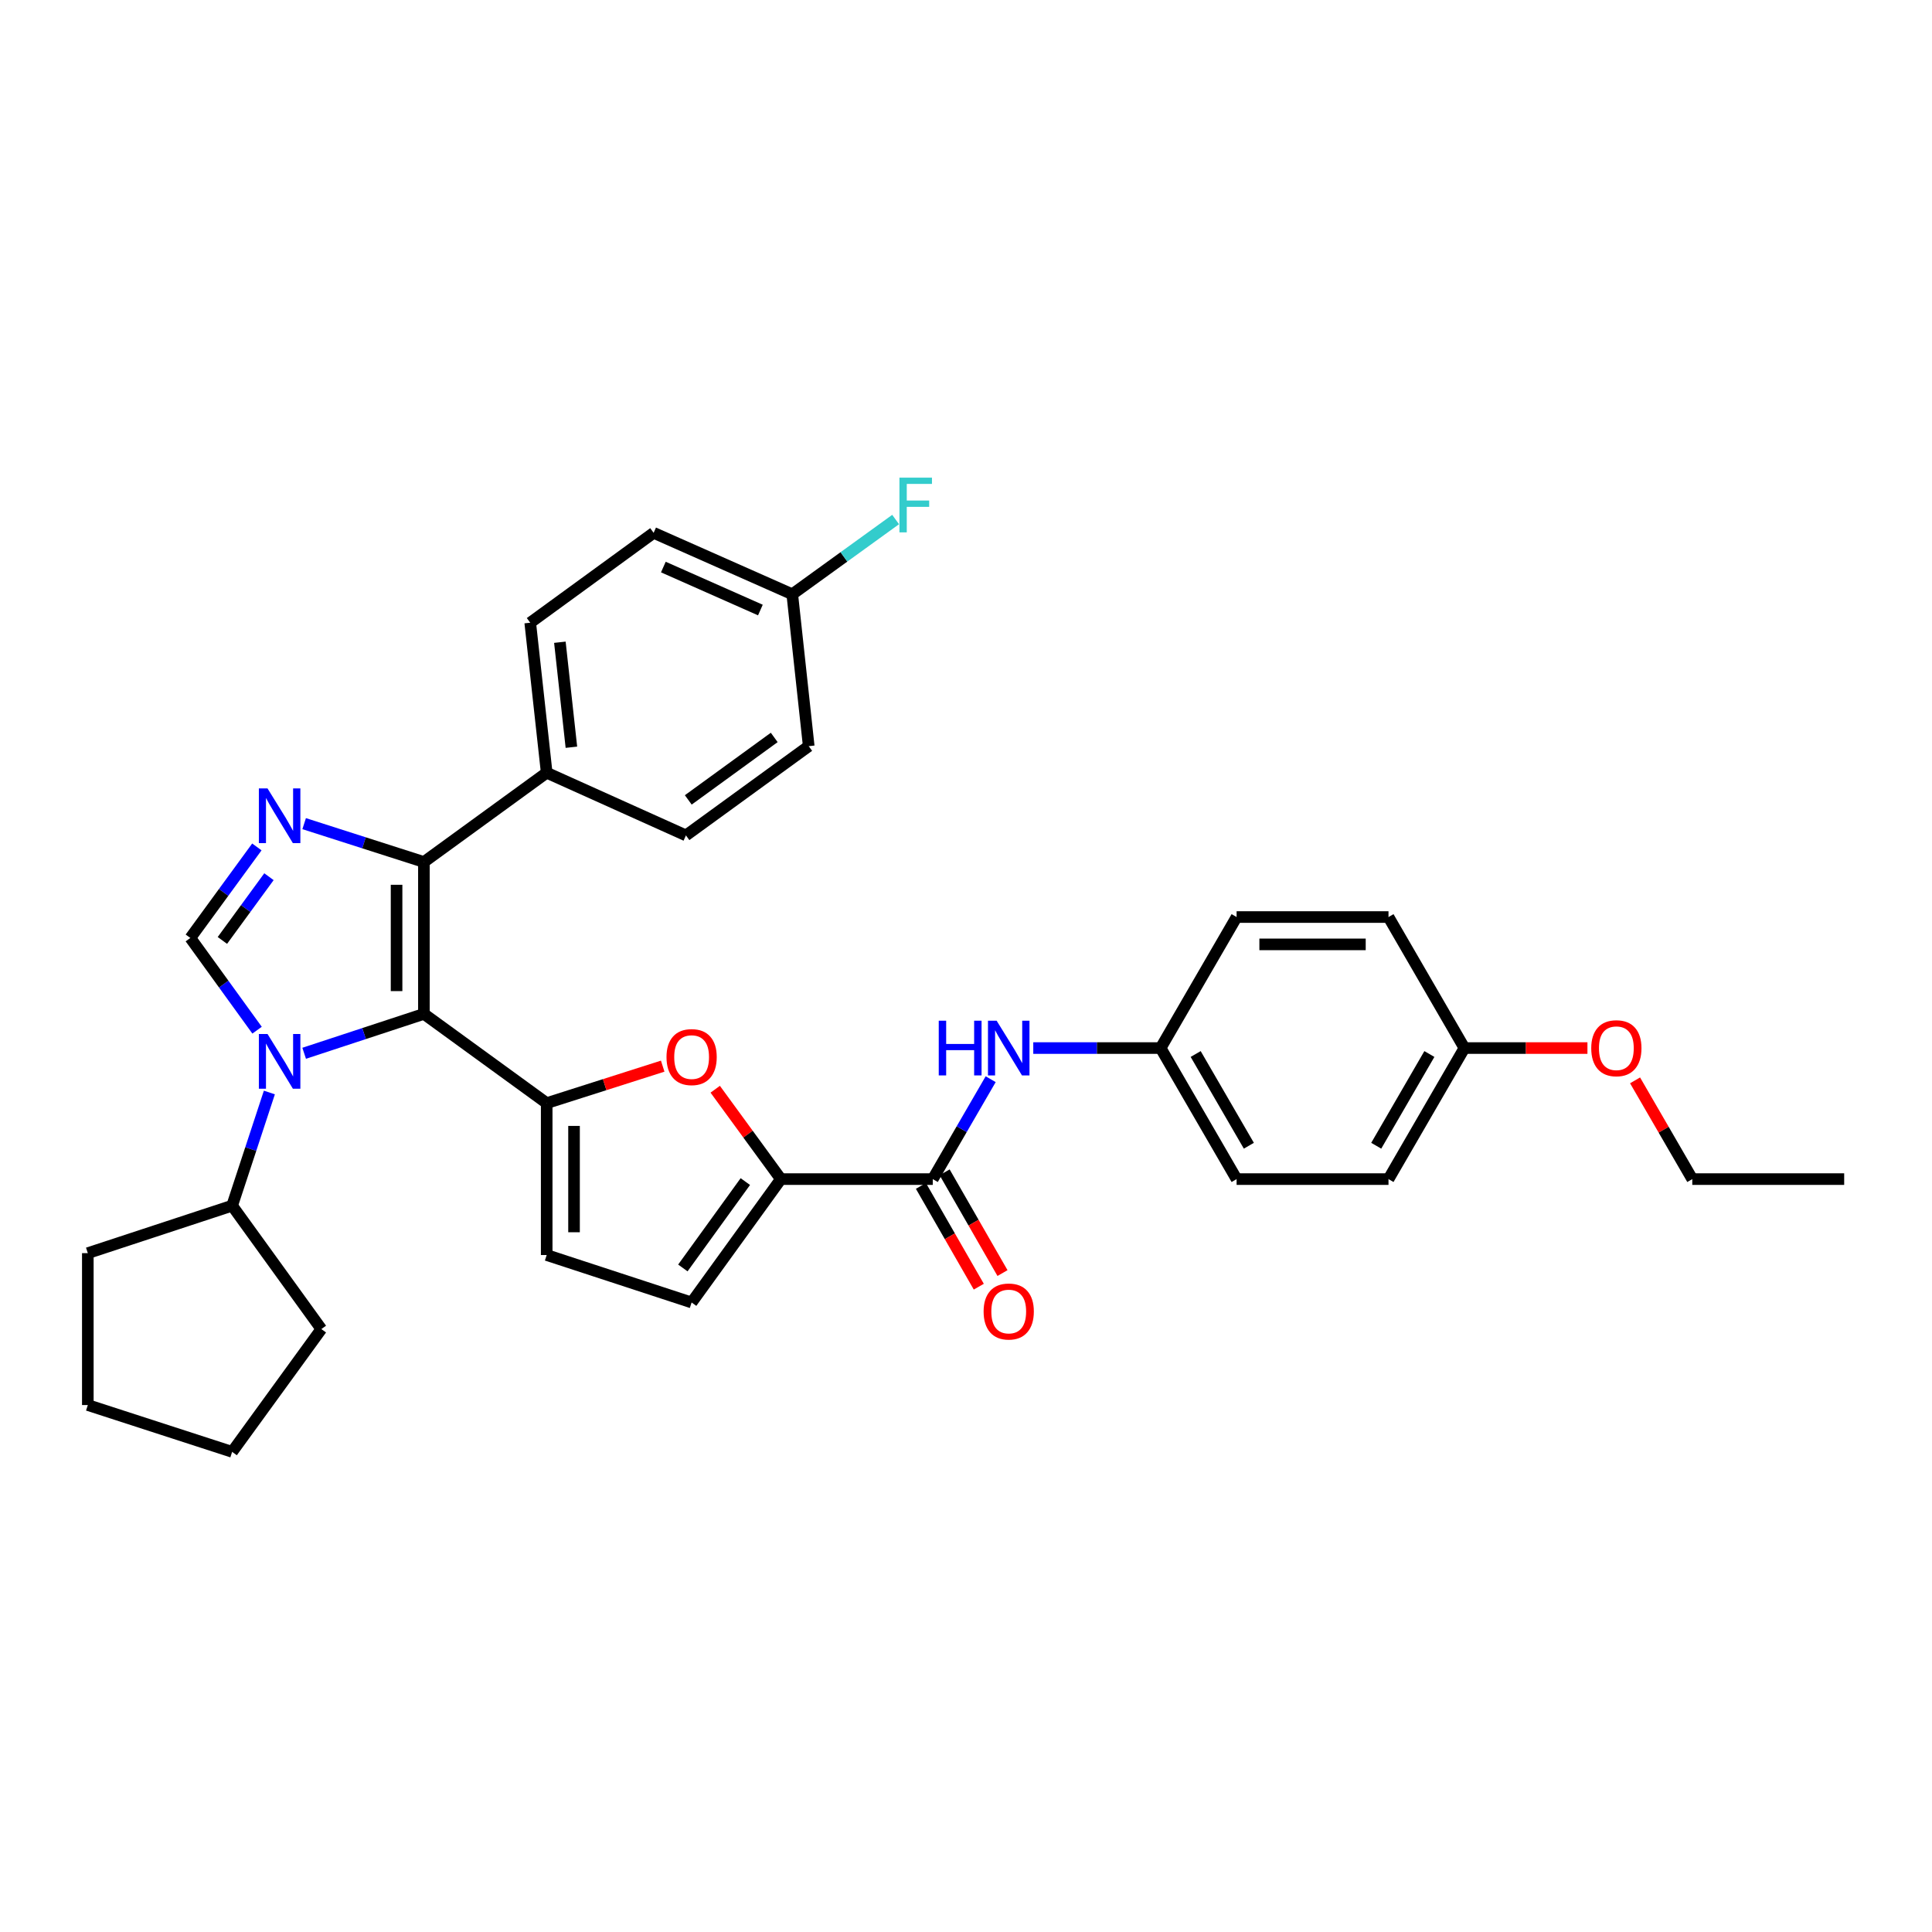 <?xml version='1.0' encoding='iso-8859-1'?>
<svg version='1.1' baseProfile='full'
              xmlns='http://www.w3.org/2000/svg'
                      xmlns:rdkit='http://www.rdkit.org/xml'
                      xmlns:xlink='http://www.w3.org/1999/xlink'
                  xml:space='preserve'
width='1000px' height='1000px' viewBox='0 0 1000 1000'>
<!-- END OF HEADER -->
<rect style='opacity:1.0;fill:#FFFFFF;stroke:none' width='1000' height='1000' x='0' y='0'> </rect>
<path class='bond-0' d='M 219.414,524.785 L 188.425,534.979' style='fill:none;fill-rule:evenodd;stroke:#000000;stroke-width:6px;stroke-linecap:butt;stroke-linejoin:miter;stroke-opacity:1' />
<path class='bond-0' d='M 188.425,534.979 L 157.435,545.173' style='fill:none;fill-rule:evenodd;stroke:#0000FF;stroke-width:6px;stroke-linecap:butt;stroke-linejoin:miter;stroke-opacity:1' />
<path class='bond-1' d='M 219.414,524.785 L 282.967,570.979' style='fill:none;fill-rule:evenodd;stroke:#000000;stroke-width:6px;stroke-linecap:butt;stroke-linejoin:miter;stroke-opacity:1' />
<path class='bond-3' d='M 219.414,524.785 L 219.414,446.17' style='fill:none;fill-rule:evenodd;stroke:#000000;stroke-width:6px;stroke-linecap:butt;stroke-linejoin:miter;stroke-opacity:1' />
<path class='bond-3' d='M 205.264,512.993 L 205.264,457.962' style='fill:none;fill-rule:evenodd;stroke:#000000;stroke-width:6px;stroke-linecap:butt;stroke-linejoin:miter;stroke-opacity:1' />
<path class='bond-4' d='M 133.059,533.222 L 115.789,509.354' style='fill:none;fill-rule:evenodd;stroke:#0000FF;stroke-width:6px;stroke-linecap:butt;stroke-linejoin:miter;stroke-opacity:1' />
<path class='bond-4' d='M 115.789,509.354 L 98.52,485.485' style='fill:none;fill-rule:evenodd;stroke:#000000;stroke-width:6px;stroke-linecap:butt;stroke-linejoin:miter;stroke-opacity:1' />
<path class='bond-12' d='M 139.425,565.478 L 129.79,594.766' style='fill:none;fill-rule:evenodd;stroke:#0000FF;stroke-width:6px;stroke-linecap:butt;stroke-linejoin:miter;stroke-opacity:1' />
<path class='bond-12' d='M 129.79,594.766 L 120.155,624.053' style='fill:none;fill-rule:evenodd;stroke:#000000;stroke-width:6px;stroke-linecap:butt;stroke-linejoin:miter;stroke-opacity:1' />
<path class='bond-5' d='M 282.967,570.979 L 312.99,561.408' style='fill:none;fill-rule:evenodd;stroke:#000000;stroke-width:6px;stroke-linecap:butt;stroke-linejoin:miter;stroke-opacity:1' />
<path class='bond-5' d='M 312.99,561.408 L 343.013,551.837' style='fill:none;fill-rule:evenodd;stroke:#FF0000;stroke-width:6px;stroke-linecap:butt;stroke-linejoin:miter;stroke-opacity:1' />
<path class='bond-8' d='M 282.967,570.979 L 282.967,649.603' style='fill:none;fill-rule:evenodd;stroke:#000000;stroke-width:6px;stroke-linecap:butt;stroke-linejoin:miter;stroke-opacity:1' />
<path class='bond-8' d='M 297.118,582.773 L 297.118,637.809' style='fill:none;fill-rule:evenodd;stroke:#000000;stroke-width:6px;stroke-linecap:butt;stroke-linejoin:miter;stroke-opacity:1' />
<path class='bond-2' d='M 157.43,426.315 L 188.422,436.243' style='fill:none;fill-rule:evenodd;stroke:#0000FF;stroke-width:6px;stroke-linecap:butt;stroke-linejoin:miter;stroke-opacity:1' />
<path class='bond-2' d='M 188.422,436.243 L 219.414,446.17' style='fill:none;fill-rule:evenodd;stroke:#000000;stroke-width:6px;stroke-linecap:butt;stroke-linejoin:miter;stroke-opacity:1' />
<path class='bond-33' d='M 132.952,438.365 L 115.736,461.925' style='fill:none;fill-rule:evenodd;stroke:#0000FF;stroke-width:6px;stroke-linecap:butt;stroke-linejoin:miter;stroke-opacity:1' />
<path class='bond-33' d='M 115.736,461.925 L 98.52,485.485' style='fill:none;fill-rule:evenodd;stroke:#000000;stroke-width:6px;stroke-linecap:butt;stroke-linejoin:miter;stroke-opacity:1' />
<path class='bond-33' d='M 139.212,453.782 L 127.161,470.274' style='fill:none;fill-rule:evenodd;stroke:#0000FF;stroke-width:6px;stroke-linecap:butt;stroke-linejoin:miter;stroke-opacity:1' />
<path class='bond-33' d='M 127.161,470.274 L 115.11,486.766' style='fill:none;fill-rule:evenodd;stroke:#000000;stroke-width:6px;stroke-linecap:butt;stroke-linejoin:miter;stroke-opacity:1' />
<path class='bond-11' d='M 219.414,446.17 L 282.967,399.96' style='fill:none;fill-rule:evenodd;stroke:#000000;stroke-width:6px;stroke-linecap:butt;stroke-linejoin:miter;stroke-opacity:1' />
<path class='bond-6' d='M 370.194,563.783 L 387.185,587.043' style='fill:none;fill-rule:evenodd;stroke:#FF0000;stroke-width:6px;stroke-linecap:butt;stroke-linejoin:miter;stroke-opacity:1' />
<path class='bond-6' d='M 387.185,587.043 L 404.176,610.303' style='fill:none;fill-rule:evenodd;stroke:#000000;stroke-width:6px;stroke-linecap:butt;stroke-linejoin:miter;stroke-opacity:1' />
<path class='bond-7' d='M 404.176,610.303 L 482.799,610.303' style='fill:none;fill-rule:evenodd;stroke:#000000;stroke-width:6px;stroke-linecap:butt;stroke-linejoin:miter;stroke-opacity:1' />
<path class='bond-34' d='M 404.176,610.303 L 357.982,674.162' style='fill:none;fill-rule:evenodd;stroke:#000000;stroke-width:6px;stroke-linecap:butt;stroke-linejoin:miter;stroke-opacity:1' />
<path class='bond-34' d='M 385.781,611.588 L 353.445,656.289' style='fill:none;fill-rule:evenodd;stroke:#000000;stroke-width:6px;stroke-linecap:butt;stroke-linejoin:miter;stroke-opacity:1' />
<path class='bond-10' d='M 482.799,610.303 L 497.785,584.448' style='fill:none;fill-rule:evenodd;stroke:#000000;stroke-width:6px;stroke-linecap:butt;stroke-linejoin:miter;stroke-opacity:1' />
<path class='bond-10' d='M 497.785,584.448 L 512.771,558.594' style='fill:none;fill-rule:evenodd;stroke:#0000FF;stroke-width:6px;stroke-linecap:butt;stroke-linejoin:miter;stroke-opacity:1' />
<path class='bond-13' d='M 476.664,613.827 L 491.642,639.905' style='fill:none;fill-rule:evenodd;stroke:#000000;stroke-width:6px;stroke-linecap:butt;stroke-linejoin:miter;stroke-opacity:1' />
<path class='bond-13' d='M 491.642,639.905 L 506.621,665.984' style='fill:none;fill-rule:evenodd;stroke:#FF0000;stroke-width:6px;stroke-linecap:butt;stroke-linejoin:miter;stroke-opacity:1' />
<path class='bond-13' d='M 488.934,606.779 L 503.913,632.857' style='fill:none;fill-rule:evenodd;stroke:#000000;stroke-width:6px;stroke-linecap:butt;stroke-linejoin:miter;stroke-opacity:1' />
<path class='bond-13' d='M 503.913,632.857 L 518.891,658.936' style='fill:none;fill-rule:evenodd;stroke:#FF0000;stroke-width:6px;stroke-linecap:butt;stroke-linejoin:miter;stroke-opacity:1' />
<path class='bond-9' d='M 282.967,649.603 L 357.982,674.162' style='fill:none;fill-rule:evenodd;stroke:#000000;stroke-width:6px;stroke-linecap:butt;stroke-linejoin:miter;stroke-opacity:1' />
<path class='bond-16' d='M 534.82,542.474 L 567.779,542.474' style='fill:none;fill-rule:evenodd;stroke:#0000FF;stroke-width:6px;stroke-linecap:butt;stroke-linejoin:miter;stroke-opacity:1' />
<path class='bond-16' d='M 567.779,542.474 L 600.738,542.474' style='fill:none;fill-rule:evenodd;stroke:#000000;stroke-width:6px;stroke-linecap:butt;stroke-linejoin:miter;stroke-opacity:1' />
<path class='bond-14' d='M 282.967,399.96 L 274.445,322.319' style='fill:none;fill-rule:evenodd;stroke:#000000;stroke-width:6px;stroke-linecap:butt;stroke-linejoin:miter;stroke-opacity:1' />
<path class='bond-14' d='M 295.755,386.77 L 289.79,332.422' style='fill:none;fill-rule:evenodd;stroke:#000000;stroke-width:6px;stroke-linecap:butt;stroke-linejoin:miter;stroke-opacity:1' />
<path class='bond-15' d='M 282.967,399.96 L 355.041,432.404' style='fill:none;fill-rule:evenodd;stroke:#000000;stroke-width:6px;stroke-linecap:butt;stroke-linejoin:miter;stroke-opacity:1' />
<path class='bond-27' d='M 120.155,624.053 L 166.333,687.928' style='fill:none;fill-rule:evenodd;stroke:#000000;stroke-width:6px;stroke-linecap:butt;stroke-linejoin:miter;stroke-opacity:1' />
<path class='bond-28' d='M 120.155,624.053 L 45.455,648.628' style='fill:none;fill-rule:evenodd;stroke:#000000;stroke-width:6px;stroke-linecap:butt;stroke-linejoin:miter;stroke-opacity:1' />
<path class='bond-20' d='M 274.445,322.319 L 338.32,275.795' style='fill:none;fill-rule:evenodd;stroke:#000000;stroke-width:6px;stroke-linecap:butt;stroke-linejoin:miter;stroke-opacity:1' />
<path class='bond-19' d='M 355.041,432.404 L 418.594,386.21' style='fill:none;fill-rule:evenodd;stroke:#000000;stroke-width:6px;stroke-linecap:butt;stroke-linejoin:miter;stroke-opacity:1' />
<path class='bond-19' d='M 356.254,414.029 L 400.741,381.693' style='fill:none;fill-rule:evenodd;stroke:#000000;stroke-width:6px;stroke-linecap:butt;stroke-linejoin:miter;stroke-opacity:1' />
<path class='bond-22' d='M 600.738,542.474 L 640.061,474.66' style='fill:none;fill-rule:evenodd;stroke:#000000;stroke-width:6px;stroke-linecap:butt;stroke-linejoin:miter;stroke-opacity:1' />
<path class='bond-23' d='M 600.738,542.474 L 640.061,610.303' style='fill:none;fill-rule:evenodd;stroke:#000000;stroke-width:6px;stroke-linecap:butt;stroke-linejoin:miter;stroke-opacity:1' />
<path class='bond-23' d='M 618.878,545.551 L 646.405,593.031' style='fill:none;fill-rule:evenodd;stroke:#000000;stroke-width:6px;stroke-linecap:butt;stroke-linejoin:miter;stroke-opacity:1' />
<path class='bond-17' d='M 410.072,307.587 L 418.594,386.21' style='fill:none;fill-rule:evenodd;stroke:#000000;stroke-width:6px;stroke-linecap:butt;stroke-linejoin:miter;stroke-opacity:1' />
<path class='bond-21' d='M 410.072,307.587 L 436.822,288.246' style='fill:none;fill-rule:evenodd;stroke:#000000;stroke-width:6px;stroke-linecap:butt;stroke-linejoin:miter;stroke-opacity:1' />
<path class='bond-21' d='M 436.822,288.246 L 463.572,268.906' style='fill:none;fill-rule:evenodd;stroke:#33CCCC;stroke-width:6px;stroke-linecap:butt;stroke-linejoin:miter;stroke-opacity:1' />
<path class='bond-35' d='M 410.072,307.587 L 338.32,275.795' style='fill:none;fill-rule:evenodd;stroke:#000000;stroke-width:6px;stroke-linecap:butt;stroke-linejoin:miter;stroke-opacity:1' />
<path class='bond-35' d='M 393.577,315.756 L 343.35,293.501' style='fill:none;fill-rule:evenodd;stroke:#000000;stroke-width:6px;stroke-linecap:butt;stroke-linejoin:miter;stroke-opacity:1' />
<path class='bond-18' d='M 757.984,542.474 L 718.684,610.303' style='fill:none;fill-rule:evenodd;stroke:#000000;stroke-width:6px;stroke-linecap:butt;stroke-linejoin:miter;stroke-opacity:1' />
<path class='bond-18' d='M 739.845,545.554 L 712.335,593.034' style='fill:none;fill-rule:evenodd;stroke:#000000;stroke-width:6px;stroke-linecap:butt;stroke-linejoin:miter;stroke-opacity:1' />
<path class='bond-26' d='M 757.984,542.474 L 789.82,542.474' style='fill:none;fill-rule:evenodd;stroke:#000000;stroke-width:6px;stroke-linecap:butt;stroke-linejoin:miter;stroke-opacity:1' />
<path class='bond-26' d='M 789.82,542.474 L 821.657,542.474' style='fill:none;fill-rule:evenodd;stroke:#FF0000;stroke-width:6px;stroke-linecap:butt;stroke-linejoin:miter;stroke-opacity:1' />
<path class='bond-37' d='M 757.984,542.474 L 718.684,474.66' style='fill:none;fill-rule:evenodd;stroke:#000000;stroke-width:6px;stroke-linecap:butt;stroke-linejoin:miter;stroke-opacity:1' />
<path class='bond-25' d='M 640.061,474.66 L 718.684,474.66' style='fill:none;fill-rule:evenodd;stroke:#000000;stroke-width:6px;stroke-linecap:butt;stroke-linejoin:miter;stroke-opacity:1' />
<path class='bond-25' d='M 651.854,488.811 L 706.891,488.811' style='fill:none;fill-rule:evenodd;stroke:#000000;stroke-width:6px;stroke-linecap:butt;stroke-linejoin:miter;stroke-opacity:1' />
<path class='bond-24' d='M 640.061,610.303 L 718.684,610.303' style='fill:none;fill-rule:evenodd;stroke:#000000;stroke-width:6px;stroke-linecap:butt;stroke-linejoin:miter;stroke-opacity:1' />
<path class='bond-29' d='M 846.31,559.193 L 861.116,584.748' style='fill:none;fill-rule:evenodd;stroke:#FF0000;stroke-width:6px;stroke-linecap:butt;stroke-linejoin:miter;stroke-opacity:1' />
<path class='bond-29' d='M 861.116,584.748 L 875.922,610.303' style='fill:none;fill-rule:evenodd;stroke:#000000;stroke-width:6px;stroke-linecap:butt;stroke-linejoin:miter;stroke-opacity:1' />
<path class='bond-31' d='M 166.333,687.928 L 120.155,751.48' style='fill:none;fill-rule:evenodd;stroke:#000000;stroke-width:6px;stroke-linecap:butt;stroke-linejoin:miter;stroke-opacity:1' />
<path class='bond-32' d='M 45.455,648.628 L 45.455,727.251' style='fill:none;fill-rule:evenodd;stroke:#000000;stroke-width:6px;stroke-linecap:butt;stroke-linejoin:miter;stroke-opacity:1' />
<path class='bond-30' d='M 875.922,610.303 L 954.545,610.303' style='fill:none;fill-rule:evenodd;stroke:#000000;stroke-width:6px;stroke-linecap:butt;stroke-linejoin:miter;stroke-opacity:1' />
<path class='bond-36' d='M 120.155,751.48 L 45.455,727.251' style='fill:none;fill-rule:evenodd;stroke:#000000;stroke-width:6px;stroke-linecap:butt;stroke-linejoin:miter;stroke-opacity:1' />
<path  class='atom-1' d='M 138.47 535.192
L 147.75 550.192
Q 148.67 551.672, 150.15 554.352
Q 151.63 557.032, 151.71 557.192
L 151.71 535.192
L 155.47 535.192
L 155.47 563.512
L 151.59 563.512
L 141.63 547.112
Q 140.47 545.192, 139.23 542.992
Q 138.03 540.792, 137.67 540.112
L 137.67 563.512
L 133.99 563.512
L 133.99 535.192
L 138.47 535.192
' fill='#0000FF'/>
<path  class='atom-3' d='M 138.47 408.087
L 147.75 423.087
Q 148.67 424.567, 150.15 427.247
Q 151.63 429.927, 151.71 430.087
L 151.71 408.087
L 155.47 408.087
L 155.47 436.407
L 151.59 436.407
L 141.63 420.007
Q 140.47 418.087, 139.23 415.887
Q 138.03 413.687, 137.67 413.007
L 137.67 436.407
L 133.99 436.407
L 133.99 408.087
L 138.47 408.087
' fill='#0000FF'/>
<path  class='atom-6' d='M 344.982 547.145
Q 344.982 540.345, 348.342 536.545
Q 351.702 532.745, 357.982 532.745
Q 364.262 532.745, 367.622 536.545
Q 370.982 540.345, 370.982 547.145
Q 370.982 554.025, 367.582 557.945
Q 364.182 561.825, 357.982 561.825
Q 351.742 561.825, 348.342 557.945
Q 344.982 554.065, 344.982 547.145
M 357.982 558.625
Q 362.302 558.625, 364.622 555.745
Q 366.982 552.825, 366.982 547.145
Q 366.982 541.585, 364.622 538.785
Q 362.302 535.945, 357.982 535.945
Q 353.662 535.945, 351.302 538.745
Q 348.982 541.545, 348.982 547.145
Q 348.982 552.865, 351.302 555.745
Q 353.662 558.625, 357.982 558.625
' fill='#FF0000'/>
<path  class='atom-11' d='M 485.894 528.314
L 489.734 528.314
L 489.734 540.354
L 504.214 540.354
L 504.214 528.314
L 508.054 528.314
L 508.054 556.634
L 504.214 556.634
L 504.214 543.554
L 489.734 543.554
L 489.734 556.634
L 485.894 556.634
L 485.894 528.314
' fill='#0000FF'/>
<path  class='atom-11' d='M 515.854 528.314
L 525.134 543.314
Q 526.054 544.794, 527.534 547.474
Q 529.014 550.154, 529.094 550.314
L 529.094 528.314
L 532.854 528.314
L 532.854 556.634
L 528.974 556.634
L 519.014 540.234
Q 517.854 538.314, 516.614 536.114
Q 515.414 533.914, 515.054 533.234
L 515.054 556.634
L 511.374 556.634
L 511.374 528.314
L 515.854 528.314
' fill='#0000FF'/>
<path  class='atom-14' d='M 509.114 678.833
Q 509.114 672.033, 512.474 668.233
Q 515.834 664.433, 522.114 664.433
Q 528.394 664.433, 531.754 668.233
Q 535.114 672.033, 535.114 678.833
Q 535.114 685.713, 531.714 689.633
Q 528.314 693.513, 522.114 693.513
Q 515.874 693.513, 512.474 689.633
Q 509.114 685.753, 509.114 678.833
M 522.114 690.313
Q 526.434 690.313, 528.754 687.433
Q 531.114 684.513, 531.114 678.833
Q 531.114 673.273, 528.754 670.473
Q 526.434 667.633, 522.114 667.633
Q 517.794 667.633, 515.434 670.433
Q 513.114 673.233, 513.114 678.833
Q 513.114 684.553, 515.434 687.433
Q 517.794 690.313, 522.114 690.313
' fill='#FF0000'/>
<path  class='atom-22' d='M 465.543 247.233
L 482.383 247.233
L 482.383 250.473
L 469.343 250.473
L 469.343 259.073
L 480.943 259.073
L 480.943 262.353
L 469.343 262.353
L 469.343 275.553
L 465.543 275.553
L 465.543 247.233
' fill='#33CCCC'/>
<path  class='atom-27' d='M 823.623 542.554
Q 823.623 535.754, 826.983 531.954
Q 830.343 528.154, 836.623 528.154
Q 842.903 528.154, 846.263 531.954
Q 849.623 535.754, 849.623 542.554
Q 849.623 549.434, 846.223 553.354
Q 842.823 557.234, 836.623 557.234
Q 830.383 557.234, 826.983 553.354
Q 823.623 549.474, 823.623 542.554
M 836.623 554.034
Q 840.943 554.034, 843.263 551.154
Q 845.623 548.234, 845.623 542.554
Q 845.623 536.994, 843.263 534.194
Q 840.943 531.354, 836.623 531.354
Q 832.303 531.354, 829.943 534.154
Q 827.623 536.954, 827.623 542.554
Q 827.623 548.274, 829.943 551.154
Q 832.303 554.034, 836.623 554.034
' fill='#FF0000'/>
</svg>
